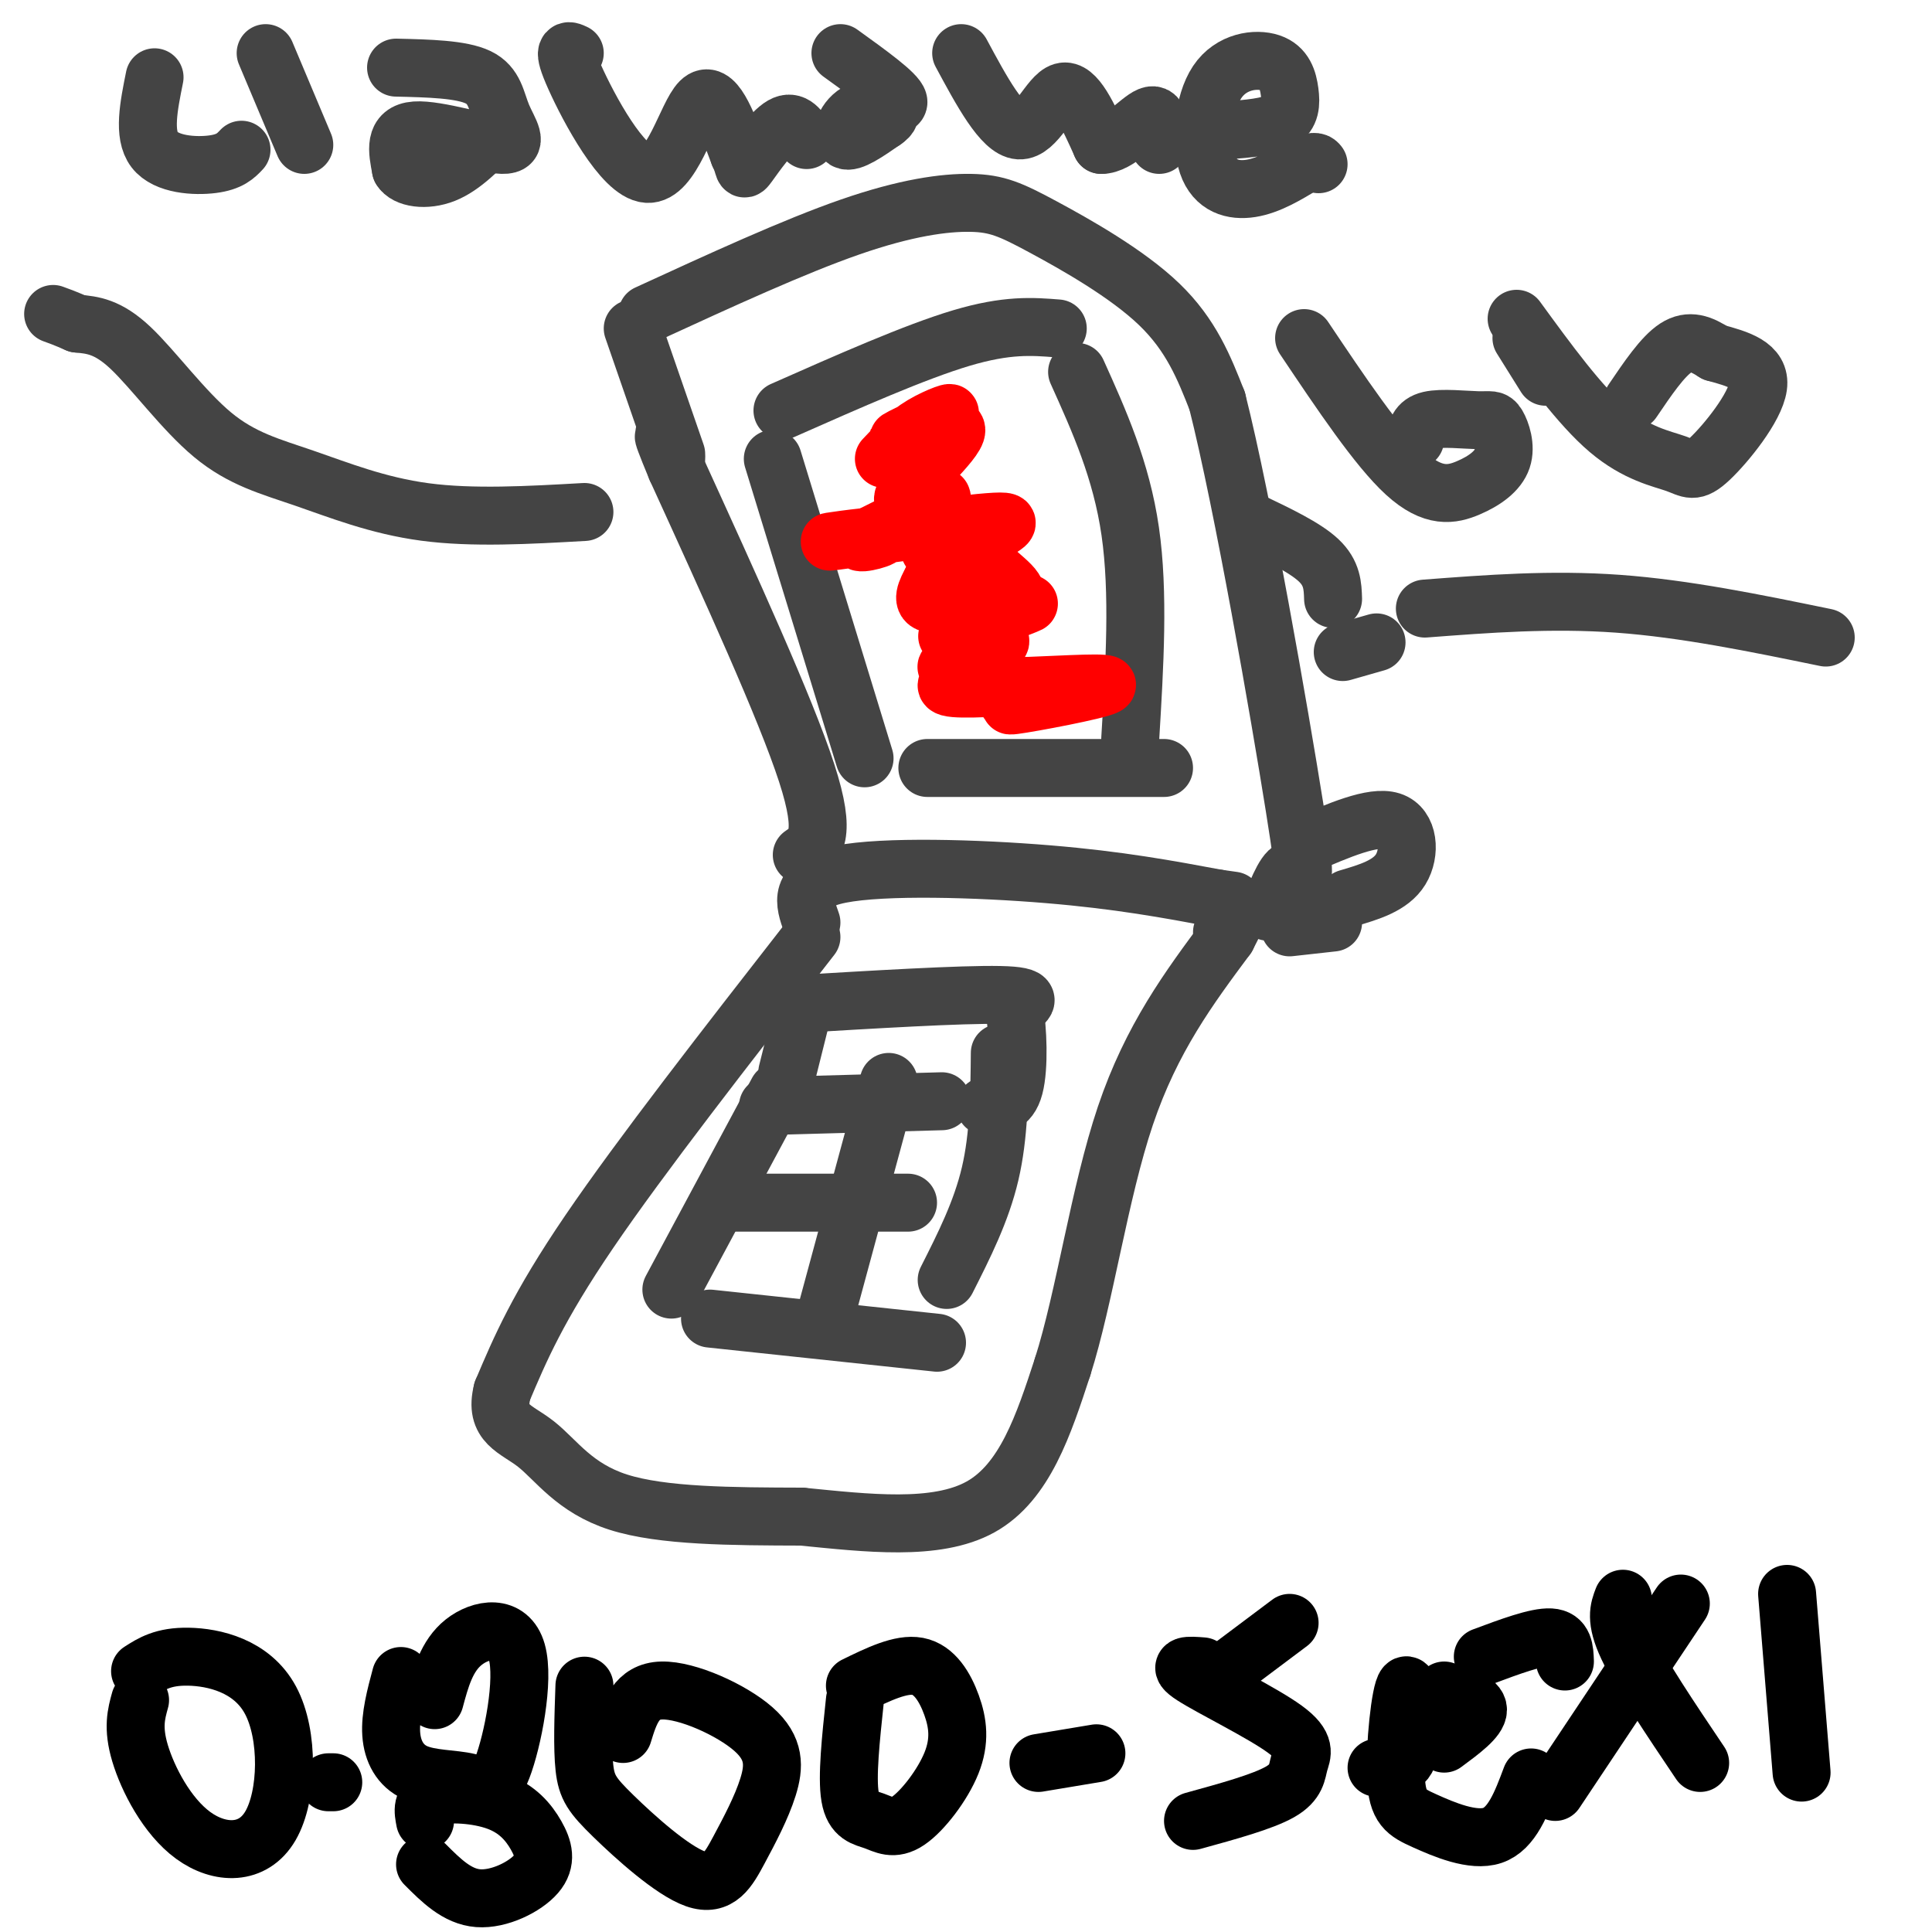 <svg viewBox='0 0 400 400' version='1.1' xmlns='http://www.w3.org/2000/svg' xmlns:xlink='http://www.w3.org/1999/xlink'><g fill='none' stroke='rgb(68,68,68)' stroke-width='12' stroke-linecap='round' stroke-linejoin='round'><path d='M168,194c-17.667,22.667 -35.333,45.333 -46,61c-10.667,15.667 -14.333,24.333 -18,33'/><path d='M104,288c-1.762,6.917 2.833,7.708 7,11c4.167,3.292 7.905,9.083 17,12c9.095,2.917 23.548,2.958 38,3'/><path d='M166,314c13.378,1.311 27.822,3.089 37,-2c9.178,-5.089 13.089,-17.044 17,-29'/><path d='M220,283c4.600,-14.422 7.600,-35.978 13,-52c5.400,-16.022 13.200,-26.511 21,-37'/><path d='M254,194c3.333,-6.333 1.167,-3.667 -1,-1'/><path d='M168,191c-1.467,-4.111 -2.933,-8.222 6,-10c8.933,-1.778 28.267,-1.222 43,0c14.733,1.222 24.867,3.111 35,5'/><path d='M252,186c5.833,0.833 2.917,0.417 0,0'/><path d='M166,177c2.667,-1.833 5.333,-3.667 1,-17c-4.333,-13.333 -15.667,-38.167 -27,-63'/><path d='M140,97c-4.500,-10.833 -2.250,-6.417 0,-2'/><path d='M140,94c0.000,0.000 -9.000,-26.000 -9,-26'/><path d='M134,65c15.203,-6.986 30.405,-13.971 42,-18c11.595,-4.029 19.582,-5.100 25,-5c5.418,0.100 8.266,1.373 15,5c6.734,3.627 17.352,9.608 24,16c6.648,6.392 9.324,13.196 12,20'/><path d='M252,83c5.417,21.417 12.958,64.958 16,84c3.042,19.042 1.583,13.583 0,13c-1.583,-0.583 -3.292,3.708 -5,8'/><path d='M263,188c-0.833,1.333 -0.417,0.667 0,0'/><path d='M267,192c0.000,0.000 9.000,-1.000 9,-1'/><path d='M270,175c7.133,-3.089 14.267,-6.178 18,-5c3.733,1.178 4.067,6.622 2,10c-2.067,3.378 -6.533,4.689 -11,6'/><path d='M139,267c0.000,0.000 22.000,-41.000 22,-41'/><path d='M171,272c0.000,0.000 13.000,-48.000 13,-48'/><path d='M196,265c3.583,-7.083 7.167,-14.167 9,-22c1.833,-7.833 1.917,-16.417 2,-25'/><path d='M147,273c0.000,0.000 47.000,5.000 47,5'/><path d='M151,249c0.000,0.000 37.000,0.000 37,0'/><path d='M159,229c0.000,0.000 36.000,-1.000 36,-1'/><path d='M163,208c18.083,-1.083 36.167,-2.167 44,-2c7.833,0.167 5.417,1.583 3,3'/><path d='M210,209c0.733,3.844 1.067,11.956 0,16c-1.067,4.044 -3.533,4.022 -6,4'/><path d='M166,210c0.000,0.000 -3.000,12.000 -3,12'/><path d='M160,95c0.000,0.000 19.000,62.000 19,62'/><path d='M162,85c13.750,-6.083 27.500,-12.167 37,-15c9.500,-2.833 14.750,-2.417 20,-2'/><path d='M223,77c4.583,10.167 9.167,20.333 11,33c1.833,12.667 0.917,27.833 0,43'/><path d='M192,159c0.000,0.000 49.000,0.000 49,0'/><path d='M32,16c-1.200,5.933 -2.400,11.867 0,15c2.400,3.133 8.400,3.467 12,3c3.600,-0.467 4.800,-1.733 6,-3'/><path d='M55,11c0.000,0.000 8.000,19.000 8,19'/><path d='M82,14c6.758,0.158 13.515,0.316 17,2c3.485,1.684 3.697,4.895 5,8c1.303,3.105 3.697,6.105 0,6c-3.697,-0.105 -13.485,-3.316 -18,-3c-4.515,0.316 -3.758,4.158 -3,8'/><path d='M83,35c1.044,1.867 5.156,2.533 9,1c3.844,-1.533 7.422,-5.267 11,-9'/><path d='M119,11c-1.417,-0.661 -2.833,-1.321 0,5c2.833,6.321 9.917,19.625 15,20c5.083,0.375 8.167,-12.179 11,-15c2.833,-2.821 5.417,4.089 8,11'/><path d='M153,32c1.333,2.667 0.667,3.833 2,2c1.333,-1.833 4.667,-6.667 7,-8c2.333,-1.333 3.667,0.833 5,3'/><path d='M174,11c5.839,4.202 11.679,8.405 12,10c0.321,1.595 -4.875,0.583 -8,2c-3.125,1.417 -4.179,5.262 -3,6c1.179,0.738 4.589,-1.631 8,-4'/><path d='M183,25c1.500,-1.000 1.250,-1.500 1,-2'/><path d='M199,11c4.244,7.889 8.489,15.778 12,16c3.511,0.222 6.289,-7.222 9,-8c2.711,-0.778 5.356,5.111 8,11'/><path d='M228,30c3.378,0.111 7.822,-5.111 10,-6c2.178,-0.889 2.089,2.556 2,6'/><path d='M254,27c4.382,-0.347 8.765,-0.694 11,-2c2.235,-1.306 2.323,-3.572 2,-6c-0.323,-2.428 -1.056,-5.018 -4,-6c-2.944,-0.982 -8.098,-0.356 -11,4c-2.902,4.356 -3.550,12.442 -2,17c1.550,4.558 5.300,5.588 9,5c3.700,-0.588 7.350,-2.794 11,-5'/><path d='M270,34c2.333,-0.833 2.667,-0.417 3,0'/><path d='M270,70c7.621,11.368 15.241,22.735 21,28c5.759,5.265 9.656,4.427 13,3c3.344,-1.427 6.136,-3.443 7,-6c0.864,-2.557 -0.202,-5.654 -1,-7c-0.798,-1.346 -1.330,-0.939 -4,-1c-2.670,-0.061 -7.477,-0.589 -10,0c-2.523,0.589 -2.761,2.294 -3,4'/><path d='M320,78c0.000,0.000 -5.000,-8.000 -5,-8'/><path d='M314,66c6.563,9.006 13.126,18.013 19,23c5.874,4.987 11.059,5.955 14,7c2.941,1.045 3.638,2.166 7,-1c3.362,-3.166 9.389,-10.619 10,-15c0.611,-4.381 -4.195,-5.691 -9,-7'/><path d='M355,73c-2.778,-1.800 -5.222,-2.800 -8,-1c-2.778,1.800 -5.889,6.400 -9,11'/><path d='M278,135c0.000,0.000 7.000,-2.000 7,-2'/><path d='M295,126c13.083,-1.000 26.167,-2.000 40,-1c13.833,1.000 28.417,4.000 43,7'/><path d='M276,124c-0.083,-2.667 -0.167,-5.333 -3,-8c-2.833,-2.667 -8.417,-5.333 -14,-8'/><path d='M121,106c-11.574,0.656 -23.148,1.311 -33,0c-9.852,-1.311 -17.981,-4.589 -25,-7c-7.019,-2.411 -12.928,-3.957 -19,-9c-6.072,-5.043 -12.306,-13.584 -17,-18c-4.694,-4.416 -7.847,-4.708 -11,-5'/><path d='M16,67c-2.667,-1.167 -3.833,-1.583 -5,-2'/></g>
<g fill='none' stroke='rgb(255,0,0)' stroke-width='12' stroke-linecap='round' stroke-linejoin='round'><path d='M183,95c2.383,-2.533 4.767,-5.065 8,-7c3.233,-1.935 7.316,-3.272 5,-2c-2.316,1.272 -11.029,5.153 -10,5c1.029,-0.153 11.802,-4.340 12,-2c0.198,2.340 -10.177,11.207 -11,14c-0.823,2.793 7.908,-0.488 8,0c0.092,0.488 -8.454,4.744 -17,9'/><path d='M178,112c-0.619,1.027 6.334,-0.904 4,-1c-2.334,-0.096 -13.954,1.643 -9,1c4.954,-0.643 26.483,-3.667 33,-4c6.517,-0.333 -1.976,2.026 -3,5c-1.024,2.974 5.422,6.564 7,9c1.578,2.436 -1.711,3.718 -5,5'/><path d='M205,127c1.740,0.051 8.589,-2.320 8,-2c-0.589,0.320 -8.618,3.332 -13,5c-4.382,1.668 -5.119,1.992 -2,2c3.119,0.008 10.093,-0.302 9,1c-1.093,1.302 -10.252,4.215 -11,5c-0.748,0.785 6.914,-0.558 7,0c0.086,0.558 -7.404,3.017 -7,4c0.404,0.983 8.702,0.492 17,0'/><path d='M213,142c7.508,-0.274 17.778,-0.960 16,0c-1.778,0.960 -15.603,3.564 -19,4c-3.397,0.436 3.634,-1.298 3,-2c-0.634,-0.702 -8.933,-0.374 -11,-4c-2.067,-3.626 2.097,-11.207 1,-14c-1.097,-2.793 -7.456,-0.798 -10,-1c-2.544,-0.202 -1.272,-2.601 0,-5'/><path d='M193,120c1.738,-2.155 6.083,-5.042 6,-6c-0.083,-0.958 -4.595,0.012 -6,0c-1.405,-0.012 0.298,-1.006 2,-2'/></g>
<g fill='none' stroke='rgb(0,0,0)' stroke-width='12' stroke-linecap='round' stroke-linejoin='round'><path d='M29,352c-0.792,2.854 -1.585,5.708 0,11c1.585,5.292 5.546,13.023 11,17c5.454,3.977 12.400,4.200 16,-2c3.600,-6.200 3.854,-18.823 0,-26c-3.854,-7.177 -11.815,-8.908 -17,-9c-5.185,-0.092 -7.592,1.454 -10,3'/><path d='M68,369c0.000,0.000 1.000,0.000 1,0'/><path d='M83,347c-1.123,4.201 -2.245,8.402 -2,12c0.245,3.598 1.858,6.592 5,8c3.142,1.408 7.814,1.231 11,2c3.186,0.769 4.885,2.484 7,-3c2.115,-5.484 4.646,-18.169 3,-24c-1.646,-5.831 -7.470,-4.809 -11,-2c-3.530,2.809 -4.765,7.404 -6,12'/><path d='M88,386c3.328,3.335 6.656,6.669 11,7c4.344,0.331 9.703,-2.342 12,-5c2.297,-2.658 1.533,-5.300 0,-8c-1.533,-2.700 -3.836,-5.458 -8,-7c-4.164,-1.542 -10.190,-1.869 -13,-1c-2.810,0.869 -2.405,2.935 -2,5'/><path d='M121,349c-0.225,6.473 -0.449,12.946 0,17c0.449,4.054 1.573,5.689 6,10c4.427,4.311 12.159,11.298 17,13c4.841,1.702 6.792,-1.881 9,-6c2.208,-4.119 4.674,-8.774 6,-13c1.326,-4.226 1.511,-8.022 -3,-12c-4.511,-3.978 -13.717,-8.136 -19,-8c-5.283,0.136 -6.641,4.568 -8,9'/><path d='M177,352c-0.847,7.963 -1.694,15.926 -1,20c0.694,4.074 2.930,4.257 5,5c2.070,0.743 3.975,2.044 7,0c3.025,-2.044 7.172,-7.435 9,-12c1.828,-4.565 1.338,-8.306 0,-12c-1.338,-3.694 -3.525,-7.341 -7,-8c-3.475,-0.659 -8.237,1.671 -13,4'/><path d='M215,365c0.000,0.000 12.000,-2.000 12,-2'/><path d='M247,377c7.219,-1.984 14.437,-3.968 18,-6c3.563,-2.032 3.470,-4.112 4,-6c0.530,-1.888 1.681,-3.585 -3,-7c-4.681,-3.415 -15.195,-8.547 -19,-11c-3.805,-2.453 -0.903,-2.226 2,-2'/><path d='M285,366c2.989,0.297 5.978,0.593 7,-4c1.022,-4.593 0.078,-14.076 -1,-13c-1.078,1.076 -2.289,12.711 -2,19c0.289,6.289 2.078,7.232 6,9c3.922,1.768 9.978,4.362 14,3c4.022,-1.362 6.011,-6.681 8,-12'/><path d='M299,361c3.500,-2.583 7.000,-5.167 7,-7c0.000,-1.833 -3.500,-2.917 -7,-4'/><path d='M307,343c5.583,-2.083 11.167,-4.167 14,-4c2.833,0.167 2.917,2.583 3,5'/><path d='M322,371c0.000,0.000 26.000,-39.000 26,-39'/><path d='M336,331c-0.833,2.167 -1.667,4.333 1,10c2.667,5.667 8.833,14.833 15,24'/><path d='M370,330c0.000,0.000 3.000,37.000 3,37'/><path d='M255,345c0.000,0.000 12.000,-9.000 12,-9'/></g>
</svg>